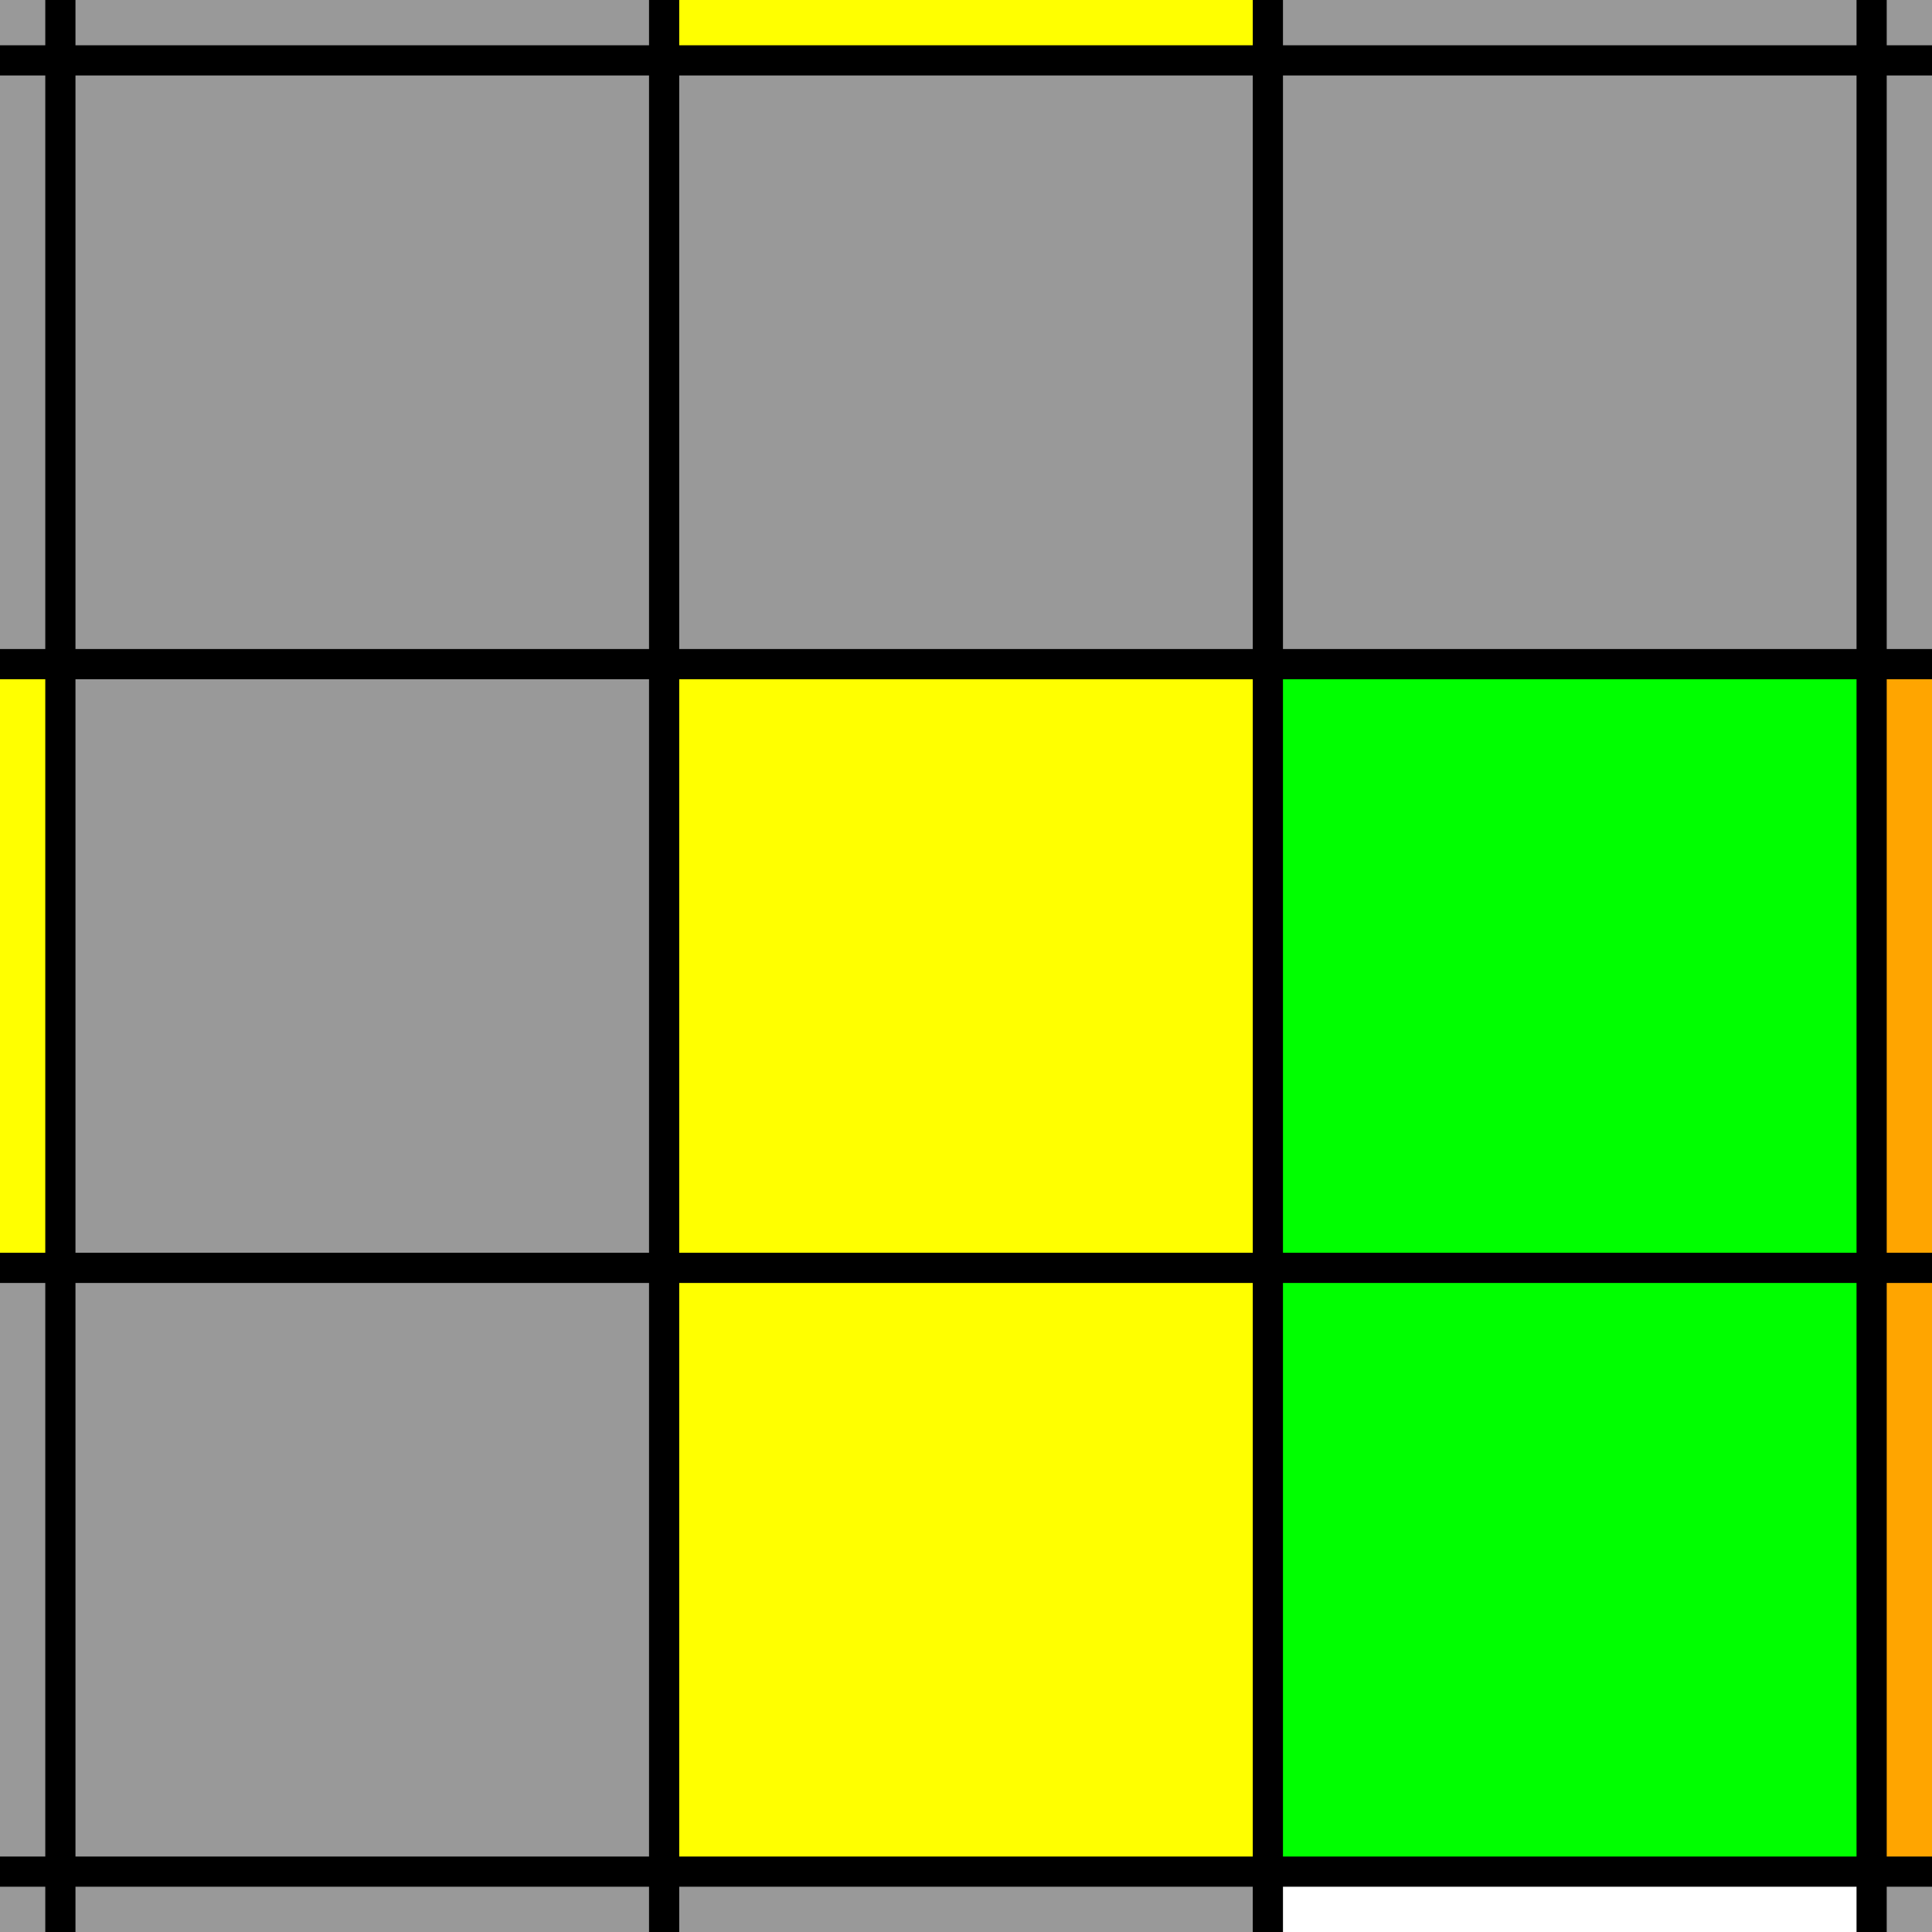 <?xml version="1.0" encoding="UTF-8" standalone="no"?>
<svg xmlns="http://www.w3.org/2000/svg" width="320" height="320" viewBox="0 0 320 320"
    class="   TLT-n TCT-y TRT-n
        TLL-n TL-n  TC-n  TR-n  TRR-n
        CLL-y CL-n  CC-y  CR-g  CRR-o
        BLL-n BL-n  BC-y  BR-g  BRR-o
              BLB-n BCB-n BRB-w">
    <style>
        #squares rect {
            display: none;
        }
        .TL-w #TL, .TC-w #TC, .TR-w #TR,
        .CL-w #CL, .CC-w #CC, .CR-w #CR,
        .BL-w #BL, .BC-w #BC, .BR-w #BR,
        .TLT-w #TLT, .TCT-w #TCT, .TRT-w #TRT,
        .TRR-w #TRR, .CRR-w #CRR, .BRR-w #BRR,
        .BRB-w #BRB, .BCB-w #BCB, .BLB-w #BLB,
        .BLL-w #BLL, .CLL-w #CLL, .TLL-w #TLL {
            fill: white;
            display: initial;
        }
        .TL-y #TL, .TC-y #TC, .TR-y #TR,
        .CL-y #CL, .CC-y #CC, .CR-y #CR,
        .BL-y #BL, .BC-y #BC, .BR-y #BR,
        .TLT-y #TLT, .TCT-y #TCT, .TRT-y #TRT,
        .TRR-y #TRR, .CRR-y #CRR, .BRR-y #BRR,
        .BRB-y #BRB, .BCB-y #BCB, .BLB-y #BLB,
        .BLL-y #BLL, .CLL-y #CLL, .TLL-y #TLL {
            fill: yellow;
            display: initial;
        }
        .TL-r #TL, .TC-r #TC, .TR-r #TR,
        .CL-r #CL, .CC-r #CC, .CR-r #CR,
        .BL-r #BL, .BC-r #BC, .BR-r #BR,
        .TLT-r #TLT, .TCT-r #TCT, .TRT-r #TRT,
        .TRR-r #TRR, .CRR-r #CRR, .BRR-r #BRR,
        .BRB-r #BRB, .BCB-r #BCB, .BLB-r #BLB,
        .BLL-r #BLL, .CLL-r #CLL, .TLL-r #TLL {
            fill: red;
            display: initial;
        }
        .TL-g #TL, .TC-g #TC, .TR-g #TR,
        .CL-g #CL, .CC-g #CC, .CR-g #CR,
        .BL-g #BL, .BC-g #BC, .BR-g #BR,
        .TLT-g #TLT, .TCT-g #TCT, .TRT-g #TRT,
        .TRR-g #TRR, .CRR-g #CRR, .BRR-g #BRR,
        .BRB-g #BRB, .BCB-g #BCB, .BLB-g #BLB,
        .BLL-g #BLL, .CLL-g #CLL, .TLL-g #TLL {
            fill: #0f0;
            display: initial;
        }
        .TL-o #TL, .TC-o #TC, .TR-o #TR,
        .CL-o #CL, .CC-o #CC, .CR-o #CR,
        .BL-o #BL, .BC-o #BC, .BR-o #BR,
        .TLT-o #TLT, .TCT-o #TCT, .TRT-o #TRT,
        .TRR-o #TRR, .CRR-o #CRR, .BRR-o #BRR,
        .BRB-o #BRB, .BCB-o #BCB, .BLB-o #BLB,
        .BLL-o #BLL, .CLL-o #CLL, .TLL-o #TLL {
            fill: orange;
            display: initial;
        }
        .TL-b #TL, .TC-b #TC, .TR-b #TR,
        .CL-b #CL, .CC-b #CC, .CR-b #CR,
        .BL-b #BL, .BC-b #BC, .BR-b #BR,
        .TLT-b #TLT, .TCT-b #TCT, .TRT-b #TRT,
        .TRR-b #TRR, .CRR-b #CRR, .BRR-b #BRR,
        .BRB-b #BRB, .BCB-b #BCB, .BLB-b #BLB,
        .BLL-b #BLL, .CLL-b #CLL, .TLL-b #TLL {
            fill: blue;
            display: initial;
        }

        #arrows path {
            stroke-width: 7.5px;
            fill: none;
            stroke: black;
        }

        #arrows path.arrow {
            marker-end: url(#arrow);
        }
        #arrows path.arrow.double {
            marker-start: url(#arrow);
        }
    </style>
    <rect id="background" style="fill:#999" x="0" y="0" width="320" height="320" />

    <g id="squares" style="fill:#ff0">
        <rect id="TL" width="100" height="100" x="10" y="10" />
        <rect id="TC" width="100" height="100" x="110" y="10" />
        <rect id="TR" width="100" height="100" x="210" y="10" />
        <rect id="CL" width="100" height="100" x="10" y="110" />
        <rect id="CC" width="100" height="100" x="110" y="110" />
        <rect id="CR" width="100" height="100" x="210" y="110" />
        <rect id="BL" width="100" height="100" x="10" y="210" />
        <rect id="BC" width="100" height="100" x="110" y="210" />
        <rect id="BR" width="100" height="100" x="210" y="210" />
        <rect id="TLT" width="100" height="10" x="10" y="0" />
        <rect id="TCT" width="100" height="10" x="110" y="0" />
        <rect id="TRT" width="100" height="10" x="210" y="0" />
        <rect id="TRR" width="10" height="100" x="310" y="10" />
        <rect id="CRR" width="10" height="100" x="310" y="110" />
        <rect id="BRR" width="10" height="100" x="310" y="210" />
        <rect id="BRB" width="100" height="10" x="210" y="310" />
        <rect id="BCB" width="100" height="10" x="110" y="310" />
        <rect id="BLB" width="100" height="10" x="10" y="310" />
        <rect id="BLL" width="10" height="100" x="0" y="210" />
        <rect id="CLL" width="10" height="100" x="0" y="110" />
        <rect id="TLL" width="10" height="100" x="0" y="10" />
    </g>
    <g id="lines" style="fill: #000">
        <rect id="TTH" width="320" height="5" x="0" y="7.5" />
        <rect id="TBH" width="320" height="5" x="0" y="107.5" />
        <rect id="BTH" width="320" height="5" x="0" y="207.5" />
        <rect id="BBH" width="320" height="5" x="0" y="307.5" />

        <rect id="LLV" width="5" height="320" x="7.5" y="0" />
        <rect id="LRV" width="5" height="320" x="107.5" y="0" />
        <rect id="RLV" width="5" height="320" x="207.5" y="0" />
        <rect id="RRV" width="5" height="320" x="307.5" y="0" />
    </g>

    <marker id="arrow" orient="auto-start-reverse" markerWidth="3" markerHeight="3" refX="1.5" refY="1.5">
        <path d="M0,0 V3 L3,1.5 Z" fill="context-stroke" />
    </marker>

    <g id="arrows"></g>
</svg>
